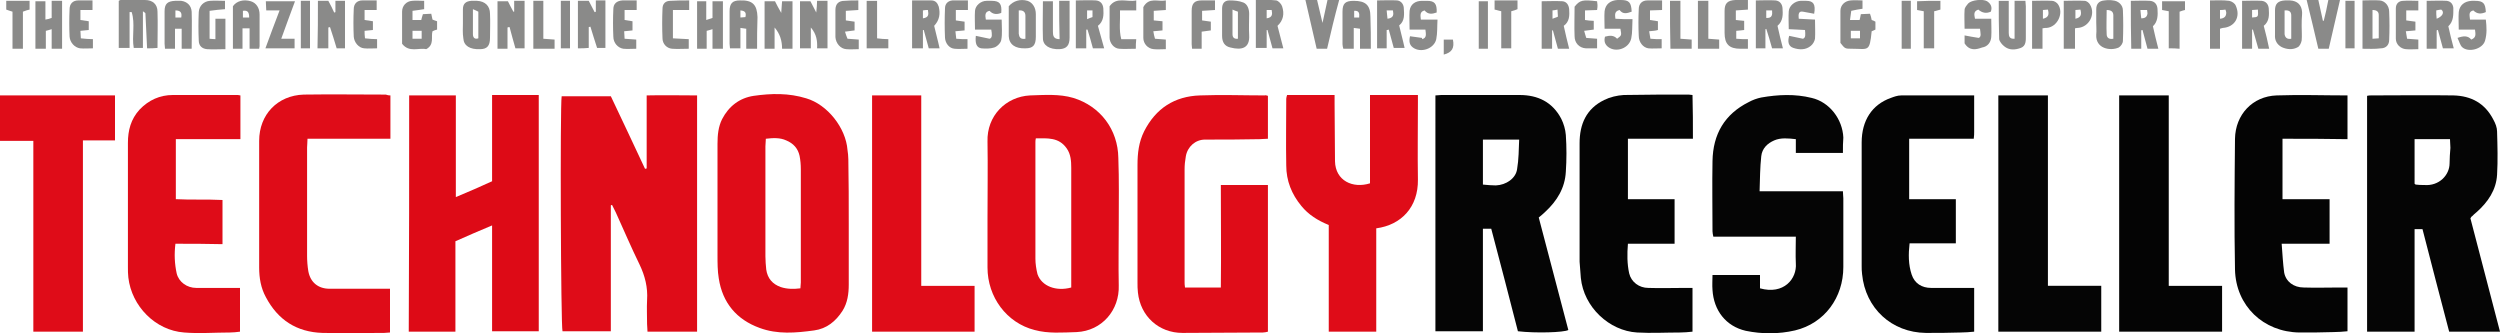 <?xml version="1.0" encoding="UTF-8"?> <!-- Generator: Adobe Illustrator 22.0.1, SVG Export Plug-In . SVG Version: 6.00 Build 0) --> <svg xmlns="http://www.w3.org/2000/svg" xmlns:xlink="http://www.w3.org/1999/xlink" id="Layer_1" x="0px" y="0px" viewBox="0 0 600 80" style="enable-background:new 0 0 600 80;" xml:space="preserve"> <style type="text/css"> .st0{fill:#DF0C18;} .st1{fill:#050505;} .st2{fill:#DD0A16;} .st3{fill:#040404;} .st4{fill:#8A8A89;} </style> <g> <path class="st0" d="M167.3,79.6c-4,0-7.9,0-11.9,0c0-0.7-0.1-1.2-0.1-1.8c0-1.9-0.1-3.9,0-5.8c0.2-3-0.5-5.8-1.8-8.5 c-2-4.1-3.8-8.3-5.7-12.5c-0.3-0.6-0.6-1.2-0.9-1.8c-0.1,0-0.2,0-0.3,0.1c0,10,0,20.1,0,30.2c-4,0-7.8,0-11.6,0 c-0.4-1.1-0.6-54.2-0.2-56.4c3.8,0,7.7,0,11.8,0c2.7,5.7,5.5,11.6,8.2,17.4c0.1,0,0.3,0,0.4-0.1c0-5.7,0-11.4,0-17.5 c4.1-0.1,8,0,12.1,0C167.3,41.9,167.3,60.7,167.3,79.6z"></path> <path class="st1" d="M344.5,22.9c0.5,0,1-0.1,1.4-0.1c6.3,0,12.5,0,18.8,0c4.4,0,7.9,1.7,10,5.7c0.6,1.2,1,2.6,1.1,3.9 c0.2,2.9,0.2,5.9,0,8.8c-0.2,3.9-2.1,7-4.9,9.6c-0.5,0.5-1,0.9-1.6,1.4c2.4,9,4.7,18,7.1,27c-1,0.6-7.9,0.8-12.1,0.3 c-2.1-8.1-4.2-16.4-6.4-24.6c-0.7,0-1.3,0-2,0c0,8.2,0,16.4,0,24.6c-3.9,0-7.6,0-11.4,0C344.5,60.7,344.5,41.9,344.5,22.9z M364.6,33.5c-3.1,0-5.9,0-8.7,0c0,3.7,0,7.2,0,10.8c1.1,0.1,2.1,0.2,3.1,0.2c2.5-0.1,4.8-1.7,5.1-3.9 C364.5,38.3,364.5,35.9,364.6,33.5z"></path> <path class="st1" d="M592.9,52.4c2.3,8.9,4.7,17.9,7.1,27.2c-4.1,0-8,0-12.2,0c-2.1-8.1-4.3-16.3-6.4-24.6c-0.7,0-1.2,0-1.9,0 c0,8.2,0,16.4,0,24.6c-3.9,0-7.6,0-11.4,0c0-18.9,0-37.7,0-56.6c0.3-0.1,0.7-0.1,1-0.1c6.6,0,13.1-0.1,19.7,0 c4.3,0.1,7.6,1.9,9.6,5.8c0.5,0.9,0.9,1.9,0.9,2.9c0.1,3.4,0.2,6.9,0,10.3c-0.2,3.7-2.2,6.6-4.9,9c-0.4,0.3-0.8,0.7-1.1,1 C593.1,52,593.1,52.1,592.9,52.4z M579.5,44.1c0.2,0.2,0.3,0.2,0.3,0.2c0.7,0.1,1.3,0.1,2,0.1c3.6,0.3,6.1-2.4,6.1-5.2 c0-1.2,0.1-2.5,0.2-3.7c0-0.7-0.1-1.4-0.1-2.1c-2.9,0-5.7,0-8.5,0C579.5,37.1,579.5,40.6,579.5,44.1z"></path> <path class="st2" d="M98.2,22.9c3.8,0,7.4,0,11.2,0c0,8.1,0,16.1,0,24.4c3.1-1.3,5.9-2.5,8.7-3.8c0-6.9,0-13.7,0-20.7 c3.8,0,7.5,0,11.2,0c0,18.9,0,37.7,0,56.7c-3.7,0-7.3,0-11.2,0c0-8.3,0-16.7,0-25.4c-3.1,1.3-5.9,2.5-8.8,3.8c0,7.2,0,14.4,0,21.7 c-3.8,0-7.5,0-11.2,0C98.2,60.7,98.2,41.9,98.2,22.9z"></path> <path class="st0" d="M268.5,53.7c0,4.9-0.1,9.9,0,14.8c0.2,5.9-4,10.9-10.1,11.2c-3.4,0.1-6.8,0.4-10.1-0.5 c-6.7-1.7-11.3-7.9-11.3-15c0-4,0-7.9,0-11.9c0-6.1,0.1-12.2,0-18.3c-0.2-6.2,4.4-10.8,10.2-11.1c3.5-0.1,7-0.4,10.4,0.6 c6.5,2,10.7,7.6,10.8,14.4C268.6,43.2,268.5,48.4,268.5,53.7C268.5,53.7,268.5,53.7,268.5,53.7z M248.6,33.2 c-0.1,0.4-0.1,0.7-0.1,1c0,9.3,0,18.6,0,27.9c0,1.2,0.2,2.5,0.5,3.7c1,2.9,4.5,4.2,8.1,3.2c0-0.6,0-1.2,0-1.8c0-5.7,0-11.3,0-17 c0-3.3,0-6.6,0-9.9c0-1.6-0.1-3.3-1.1-4.7C254.1,32.9,251.4,33.2,248.6,33.2z"></path> <path class="st0" d="M203.7,53.7c0,4.9,0,9.7,0,14.6c0,2.2-0.3,4.4-1.5,6.3c-1.6,2.5-3.8,4.3-6.8,4.7c-4.4,0.6-8.8,1-13.1-0.6 c-5.5-2-8.9-6-9.8-11.9c-0.3-1.8-0.3-3.7-0.3-5.6c0-8.9,0-17.8,0-26.7c0-2.1,0.2-4.1,1.1-5.9c1.6-3.1,4.2-5.1,7.6-5.6 c4.2-0.6,8.4-0.7,12.6,0.6c5.1,1.5,9.5,7.1,9.9,12.4c0.1,0.7,0.2,1.5,0.2,2.2C203.7,43.4,203.7,48.6,203.7,53.7 C203.7,53.7,203.7,53.7,203.7,53.7z M183.8,33.3c0,0.7-0.1,1.2-0.1,1.8c0,8.8,0,17.6,0,26.4c0,1.1,0.1,2.2,0.2,3.2 c0.3,2.1,1.5,3.5,3.5,4.2c1.5,0.5,3.1,0.5,4.7,0.3c0-0.5,0.1-1,0.1-1.4c0-9.1,0-18.1,0-27.2c0-1.1-0.1-2.2-0.3-3.2 c-0.4-1.8-1.5-3-3.2-3.7C187.2,33,185.5,33.1,183.8,33.3z"></path> <path class="st0" d="M304.3,23c0,3.5,0,6.8,0,10.3c-0.7,0-1.4,0.1-2,0.1c-4.4,0.1-8.7,0.1-13.1,0.1c-2.3,0-4.2,1.7-4.6,4 c-0.2,1.1-0.3,2.1-0.3,3.2c0,9,0,17.9,0,26.9c0,0.4,0,0.8,0.1,1.4c2.8,0,5.5,0,8.6,0c0.1-8.1,0-16.3,0-24.6c3.8,0,7.5,0,11.3,0 c0,11.7,0,23.4,0,35.2c-0.4,0.1-0.8,0.2-1.2,0.2c-6.4,0-12.9,0.1-19.3,0.1c-5.7,0-10.1-4-10.7-9.7c-0.1-0.8-0.1-1.6-0.1-2.4 c0-9.4,0-18.8,0-28.2c0-2.8,0.3-5.5,1.6-8.1c2.8-5.5,7.3-8.4,13.4-8.6c5.2-0.2,10.4,0,15.6,0C303.7,22.8,303.9,22.9,304.3,23z"></path> <path class="st1" d="M442.3,36.7c-3.8,0-7.5,0-11.3,0c0-1.1,0-2.1,0-3.3c-1.8-0.2-3.6-0.4-5.2,0.3c-1.6,0.7-2.9,1.9-3.1,3.8 c-0.3,2.7-0.3,5.5-0.4,8.4c6.8,0,13.3,0,20,0c0,0.7,0.1,1.2,0.1,1.7c0,5.5,0,11,0,16.5c0,7.3-4.5,13.5-11.6,15.2 c-3.9,0.9-7.9,0.9-11.8,0.1c-4.8-1.1-7.7-4.9-8-9.8c-0.1-1.2,0-2.4,0-3.6c3.8,0,7.5,0,11.4,0c0,1.1,0,2.2,0,3.2 c5.7,1.6,8.9-2.3,8.6-6c-0.1-2.1,0-4.2,0-6.4c-6.7,0-13.2,0-19.8,0c-0.1-0.5-0.2-0.9-0.2-1.3c0-5.6-0.1-11.2,0-16.8 c0.1-6.5,2.9-11.3,8.7-14.2c0.9-0.5,2-0.9,3-1.1c4-0.7,8.1-0.9,12.1,0.1c4.3,1,7.4,5.1,7.6,9.5C442.3,34.1,442.3,35.3,442.3,36.7z"></path> <path class="st3" d="M473.8,22.9c0,3,0,5.9,0,8.7c0,0.5,0,1-0.1,1.7c-2.7,0-5.2,0-7.8,0c-2.5,0-5.1,0-7.7,0c0,4.9,0,9.6,0,14.5 c3.7,0,7.4,0,11.2,0c0,3.6,0,7,0,10.6c-3.7,0-7.4,0-11.1,0c-0.3,2.6-0.3,5.1,0.5,7.5c0.7,2.1,2.4,3.2,4.7,3.2c3.4,0,6.8,0,10.3,0 c0,3.5,0,6.9,0,10.5c-1.1,0.1-2.2,0.2-3.3,0.2c-2.8,0.1-5.5,0.1-8.3,0.1c-8.2-0.1-14.5-5.9-15.3-14.1c-0.1-0.7-0.1-1.4-0.1-2 c0-9.9,0-19.7,0-29.6c0-5.3,2.5-9.1,7-10.7c0.8-0.3,1.6-0.6,2.5-0.6C461.9,22.9,467.7,22.9,473.8,22.9z"></path> <path class="st0" d="M330.3,54.8c0,8.3,0,16.5,0,24.8c-3.9,0-7.5,0-11.4,0c0-8.6,0-17.1,0-25.6c-2.7-1.1-4.9-2.5-6.6-4.6 c-2.3-2.8-3.6-6-3.6-9.7c-0.1-5.3,0-10.7,0-16c0-0.3,0.1-0.5,0.2-0.9c3.8,0,7.5,0,11.4,0c0,0.8,0,1.4,0,2.1c0,4.6,0.1,9.2,0.1,13.8 c0.1,4.7,4.3,6.6,8.4,5.3c0-7,0-14,0-21.2c3.9,0,7.6,0,11.5,0c0,0.7,0,1.2,0,1.8c0,6.2-0.1,12.4,0,18.5 C340.4,49.7,336.3,54,330.3,54.8z"></path> <path class="st3" d="M547.8,33.3c0,5,0,9.6,0,14.5c3.8,0,7.4,0,11.3,0c0,3.7,0,7.1,0,10.7c-3.8,0-7.5,0-11.5,0 c0.2,2.5,0.3,4.7,0.6,6.9c0.4,2.2,2.3,3.6,4.7,3.6c2.9,0.1,5.8,0,8.7,0c0.6,0,1.1,0,1.8,0c0,3.5,0,6.9,0,10.5 c-1.1,0.1-2.2,0.2-3.4,0.2c-2.7,0.1-5.4,0.1-8.1,0.1c-8.7-0.1-15.3-6.4-15.5-15.1c-0.2-10.5-0.1-21,0-31.4 c0.1-5.8,4.2-10.2,10-10.4c5.6-0.2,11.3,0,17,0c0,3.5,0,6.8,0,10.5C558.3,33.3,553.1,33.3,547.8,33.3z"></path> <path class="st0" d="M42.1,58.5c-0.3,2.5-0.2,4.8,0.3,7.1c0.5,2.1,2.5,3.5,4.7,3.5c2.8,0,5.7,0,8.5,0c0.6,0,1.2,0,2,0 c0,3.5,0,6.9,0,10.5c-0.8,0.1-1.6,0.2-2.4,0.2c-3.7,0-7.4,0.3-11,0c-6.9-0.5-12.6-6.3-13.4-13.2c-0.1-0.8-0.1-1.7-0.1-2.5 c0-9.9,0-19.8,0-29.8c0-3,0.7-5.7,2.8-8c2.2-2.3,4.9-3.5,8-3.5c5.2,0,10.4,0,15.6,0c0.2,0,0.3,0.1,0.6,0.1c0,3.4,0,6.8,0,10.5 c-5.1,0-10.3,0-15.5,0c0,4.9,0,9.5,0,14.4c3.6,0.2,7.3,0,11.2,0.2c0,3.6,0,7,0,10.6C49.5,58.5,45.8,58.5,42.1,58.5z"></path> <path class="st3" d="M406.3,33.3c-5.2,0-10.3,0-15.6,0c0,4.9,0,9.5,0,14.5c3.7,0,7.4,0,11.2,0c0,3.7,0,7.1,0,10.7 c-3.8,0-7.4,0-11.2,0c-0.2,2.5-0.2,4.8,0.3,7.1c0.5,2.1,2.4,3.5,4.6,3.5c2.9,0.1,5.9,0,8.8,0c0.5,0,1.1,0,1.8,0c0,3.6,0,6.9,0,10.5 c-1,0.1-2,0.2-3,0.2c-3.4,0-6.9,0.2-10.3,0c-6.7-0.4-12.8-6.1-13.5-13.1c-0.1-1.3-0.2-2.6-0.3-3.9c0-9.5,0-18.9,0-28.4 c0-4.6,1.6-8.3,5.9-10.4c1.4-0.7,3.1-1.1,4.7-1.2c5.2-0.1,10.4-0.1,15.6-0.1c0.3,0,0.5,0.1,0.9,0.1 C406.3,26.4,406.3,29.8,406.3,33.3z"></path> <path class="st0" d="M93.7,22.9c0,3.5,0,6.8,0,10.4c-6.6,0-13.2,0-19.9,0c0,0.9-0.1,1.5-0.1,2.1c0,8.7,0,17.3,0,26 c0,1.2,0.1,2.5,0.3,3.7c0.5,2.7,2.4,4.2,5.1,4.2c4.1,0,8.3,0,12.4,0c0.7,0,1.3,0,2.1,0c0,3.6,0,6.9,0,10.5c-0.5,0-0.9,0.1-1.4,0.1 c-4.9,0-9.8,0.1-14.8,0c-6.2-0.2-10.7-3.1-13.6-8.6c-1.2-2.2-1.6-4.6-1.6-7.1c0-10.1,0-20.3,0-30.4c0-6.3,4.4-10.9,10.7-11.1 c6.6-0.1,13.1,0,19.7,0C92.9,22.8,93.2,22.9,93.7,22.9z"></path> <path class="st0" d="M0,22.9c9.2,0,18.3,0,27.6,0c0,3.6,0,7.1,0,10.8c-2.6,0-5,0-7.7,0c0,15.4,0,30.6,0,45.9c-4,0-7.9,0-11.9,0 c0-15.2,0-30.4,0-45.8c-2.8,0-5.3,0-8,0C0,30.1,0,26.5,0,22.9z"></path> <path class="st1" d="M491.5,68.6c4.3,0,8.5,0,12.8,0c0,3.7,0,7.3,0,11c-8.2,0-16.4,0-24.7,0c0-18.9,0-37.7,0-56.7c4,0,7.9,0,11.9,0 C491.5,38.2,491.5,53.3,491.5,68.6z"></path> <path class="st3" d="M508.6,79.6c0-18.9,0-37.8,0-56.7c3.9,0,7.8,0,11.9,0c0,15.2,0,30.4,0,45.7c4.3,0,8.5,0,12.8,0 c0,3.7,0,7.3,0,11C525.1,79.6,516.9,79.6,508.6,79.6z"></path> <path class="st0" d="M209.3,22.9c4,0,7.8,0,11.8,0c0,15.3,0,30.4,0,45.7c4.4,0,8.5,0,12.8,0c0,3.8,0,7.3,0,11c-8.2,0-16.4,0-24.6,0 C209.3,60.7,209.3,41.9,209.3,22.9z"></path> <path class="st4" d="M35.3,11.6c-0.1-2.9-0.3-5.6-0.4-8.4c0-0.1-0.2-0.2-0.6-0.5c0,3,0,5.9,0,8.8c-0.8,0-1.5,0-2.2,0 c-0.5-2.8,0.4-5.8-0.5-8.6c-0.2,0-0.4,0-0.5,0c0,2.8,0,5.6,0,8.6c-1,0-1.7,0-2.6,0c0-3.8,0-7.5,0-11.3c0.2-0.1,0.3-0.2,0.5-0.2 c1.9,0,3.9,0,5.8,0c1.8,0,3,1,3,2.8c0.1,2.9,0,5.8,0,8.7C36.9,11.6,36.2,11.6,35.3,11.6z"></path> <path class="st4" d="M196.1,0.2c0.9,0,1.6,0,2.5,0c0,3.8,0,7.5,0,11.4c-0.8,0-1.5,0-2.5,0c0.1-1.7-0.1-3.4-1.5-5c0,1.8,0,3.4,0,5 c-0.9,0-1.7,0-2.6,0c0-3.8,0-7.5,0-11.3c0.8,0,1.6,0,2.5,0c0.4,0.7,0.8,1.6,1.4,2.7C196,1.9,196.1,1.2,196.1,0.2z"></path> <path class="st4" d="M185.9,6.6c0,1.7,0,3.3,0,5.1c-0.9,0-1.6,0-2.4,0c0-3.8,0-7.5,0-11.4c0.8,0,1.6,0,2.5,0 c0.4,0.8,0.8,1.6,1.5,2.8c0.1-1.1,0.1-1.9,0.2-2.8c0.8,0,1.6,0,2.5,0c0,3.8,0,7.5,0,11.4c-0.8,0-1.5,0-2.5,0 C187.7,9.8,187.2,8.1,185.9,6.6z"></path> <path class="st4" d="M123.4,0.2c0.9,0,1.7,0,2.5,0c0,3.8,0,7.6,0,11.4c-0.8,0-1.6,0-2.2,0c-0.5-1.8-1-3.5-1.4-5.1 c-0.2,0-0.3,0-0.5,0.1c0,1.7,0,3.3,0,5.1c-0.9,0-1.6,0-2.4,0c0-3.8,0-7.6,0-11.4c0.8,0,1.6,0,2.5,0c0.4,0.8,0.8,1.6,1.3,2.5 c0.1,0,0.2,0,0.2,0C123.4,1.9,123.4,1.1,123.4,0.2z"></path> <path class="st4" d="M138.7,11.6c0-3.8,0-7.5,0-11.4c0.9,0,1.7,0,2.6,0c0.5,0.9,0.9,1.8,1.4,2.7c0.1,0,0.2,0,0.3-0.1 c0-0.9,0-1.7,0-2.7c0.8,0,1.5,0,2.3,0c0,3.8,0,7.6,0,11.4c-0.8,0-1.5,0-2,0c-0.6-1.8-1.1-3.5-1.6-5.1c-0.1,0-0.3,0.1-0.4,0.1 c0,1.6,0,3.3,0,5C140.4,11.6,139.7,11.6,138.7,11.6z"></path> <path class="st4" d="M76.3,0.2c0.9,0,1.7,0,2.5,0c0.5,0.9,1,1.9,1.4,2.8c0.1,0,0.2,0,0.3-0.1c0-0.9,0-1.7,0-2.7c0.8,0,1.5,0,2.3,0 c0,3.8,0,7.6,0,11.4c-0.8,0-1.5,0-2,0c-0.5-1.8-1.1-3.5-1.6-5.1c-0.1,0-0.3,0.1-0.4,0.1c0,1.6,0,3.3,0,5c-0.9,0-1.7,0-2.6,0 C76.3,7.9,76.3,4.2,76.3,0.2z"></path> <path class="st4" d="M449.2,7.5c-0.5,5.1-0.8,4.2-4.7,4.2c-1.7,0-1.7,0-2.8-1.4c0-2.5,0-5.1,0-7.7c0-1.4,1.1-2.4,2.5-2.5 c0.9-0.1,1.8,0,2.8,0c0,0.7,0,1.3,0,2c-0.9,0.1-1.7,0.3-2.7,0.5c-0.1,0.7-0.2,1.4-0.3,2.2c0.8,0,1.5,0,2.3,0 c0.1-0.4,0.2-0.8,0.3-1.4c0.7,0,1.4-0.1,2.2-0.1c0.2,0.5,0.3,1,0.4,1.5c0.3,0.1,0.6,0.2,0.9,0.4c0,0.7,0,1.3,0,1.9 C449.9,7.2,449.5,7.4,449.2,7.5z M446.4,7.4c-0.8,0-1.5,0-2.2,0c0,0.7,0,1.3,0,1.8c0.8,0,1.4,0,2.2,0 C446.4,8.7,446.4,8.1,446.4,7.4z"></path> <path class="st4" d="M181.7,11.7c-1,0-1.7,0-2.6,0c0-1.6,0-3.2,0-4.8c-0.5-0.1-0.9-0.1-1.4-0.2c0,1.7,0,3.2,0,4.9 c-0.9,0-1.7,0-2.5,0c0-0.3-0.1-0.7-0.1-1.1c0-2.6,0-5.2,0-7.8c0-1.9,0.7-2.6,2.5-2.6c3-0.1,4.1,1,4.2,4 C181.7,6.6,181.7,9.1,181.7,11.7z M177.7,2.5c0,0.6,0,1.1,0,1.7c0.5,0,0.9-0.1,1.2-0.1C179.1,3.2,179,2.6,177.7,2.5z"></path> <path class="st4" d="M265,11.6c-0.9,0-1.7,0-2.7,0c-0.4-1.4-0.8-3-1.3-4.5c-0.1,0-0.2,0-0.3,0c0,1.5,0,2.9,0,4.5 c-0.9,0-1.6,0-2.5,0c0-3.8,0-7.6,0-11.5c1.7,0,3.2-0.1,4.8,0c1.1,0.1,1.7,0.8,1.8,1.9c0.1,1.6,0.1,3.1-1.3,4.2 C264,8,264.5,9.8,265,11.6z M262.2,2.5c-0.5,0-0.9,0-1.3,0c0,0.7,0,1.3,0,2.1c0.5-0.2,0.9-0.4,1.3-0.5C262.2,3.4,262.2,3,262.2,2.5 z"></path> <path class="st4" d="M376.6,11.7c-1,0-1.7,0-2.7,0c-0.4-1.5-0.8-3-1.2-4.4c-0.1,0-0.2,0-0.2,0c0,1.4,0,2.8,0,4.4 c-0.9,0-1.6,0-2.5,0c0-3.7,0-7.5,0-11.4c1.7,0,3.3-0.1,5,0c1,0.1,1.5,0.9,1.6,1.9c0.1,1.5,0.1,3-1.3,4 C375.7,8,376.1,9.8,376.6,11.7z M373.9,4c0-0.6-0.1-1.1-0.1-1.7c-0.5,0.1-0.9,0.2-1.2,0.2c0,0.7,0,1.3,0,2 C373.1,4.3,373.4,4.2,373.9,4z"></path> <path class="st4" d="M329,11.7c-1,0-1.7,0-2.6,0c0-1.6,0-3.2,0-4.8c-0.5-0.1-0.9-0.1-1.5-0.2c0,1.7,0,3.3,0,5c-0.9,0-1.7,0-2.5,0 c-0.1-0.4-0.2-0.7-0.2-1.1c0-2.6,0-5.2,0-7.8c0-2,0.7-2.6,2.7-2.6c2.8,0,4,1,4,3.8C329,6.5,329,9,329,11.7z M326.2,4.2 c0.1-1,0-1.7-1.2-1.6c0,0.5,0,1,0,1.6C325.4,4.2,325.8,4.2,326.2,4.2z"></path> <path class="st4" d="M12.4,0.2c1,0,1.7,0,2.5,0c0,3.8,0,7.6,0,11.5c-0.8,0-1.6,0-2.5,0c0-1.5,0-3,0-4.7c-0.6,0.2-1,0.3-1.4,0.4 c0,1.4,0,2.8,0,4.3c-0.9,0-1.6,0-2.5,0c0-3.7,0-7.5,0-11.4c0.8,0,1.5,0,2.4,0c0,1.4,0,2.8,0,4.4c0.6-0.1,1-0.2,1.5-0.4 C12.4,2.9,12.4,1.6,12.4,0.2z"></path> <path class="st4" d="M102.3,11.8c-1.8-0.4-4.1,0.9-5.8-1.3c0-2.5,0-5.1,0-7.7c0-1.4,1-2.5,2.4-2.6c0.9-0.1,1.9,0,2.9,0 c0,0.7,0,1.3,0,2C101,2.3,100,2.5,99,2.6c0,0.9,0,1.5,0,2.2c0.6,0,1.3,0,2.1,0c0.1-0.4,0.2-0.8,0.4-1.4c0.6,0,1.3-0.1,2-0.1 c0.1,0.5,0.2,0.9,0.3,1.4c0.3,0.1,0.7,0.3,1.1,0.4c0,0.7,0,1.3,0,2c-0.4,0.1-0.7,0.2-1.1,0.4C103.4,8.9,104.3,10.7,102.3,11.8z M99,7.4c0,0.7,0,1.3,0,1.9c0.8,0,1.5,0,2.2,0c0-0.7,0-1.3,0-1.9C100.4,7.4,99.7,7.4,99,7.4z"></path> <path class="st4" d="M306.6,6.2c0.5,1.8,0.9,3.6,1.4,5.4c-0.9,0-1.7,0-2.6,0c-0.4-1.4-0.8-2.9-1.2-4.4c-0.1,0-0.1,0-0.2,0 c0,1.4,0,2.8,0,4.3c-0.9,0-1.7,0-2.6,0c0-3.7,0-7.5,0-11.5c1.6,0,3.3-0.1,4.9,0.1c0.5,0.1,1.2,0.8,1.4,1.4 C308.3,3.3,308,4.9,306.6,6.2z M304,2.4c0,0.7,0,1.3,0,2c1.4-0.2,1.4-1,1.2-2C304.7,2.4,304.4,2.4,304,2.4z"></path> <path class="st4" d="M218.9,0.1c1.6,0,3.1,0,4.6,0c1,0,1.5,0.6,1.8,1.5c0.4,1.7,0.2,3.2-1.1,4.6c0.4,1.8,0.9,3.5,1.3,5.4 c-0.9,0-1.7,0-2.6,0c-0.4-1.4-0.8-2.9-1.2-4.4c-0.1,0-0.1,0-0.2,0c0,1.4,0,2.8,0,4.4c-0.9,0-1.7,0-2.6,0 C218.9,7.9,218.9,4.2,218.9,0.1z M221.5,4.4c1.4-0.2,1.4-0.9,1.2-2c-0.4,0-0.8,0-1.2,0.1C221.5,3.2,221.5,3.8,221.5,4.4z"></path> <path class="st4" d="M332.8,7.2c0,1.4,0,2.9,0,4.4c-0.8,0-1.5,0-2.3,0c0-3.8,0-7.5,0-11.5c1.6,0,3.2-0.1,4.8,0 c0.9,0.1,1.5,0.8,1.6,1.7c0.1,1.6,0.3,3.2-1.1,4.3c0.4,1.8,0.9,3.5,1.3,5.4c-0.9,0-1.7,0-2.6,0c-0.4-1.4-0.8-2.9-1.2-4.4 C333.1,7.2,332.9,7.2,332.8,7.2z M334.3,2.5c-0.5,0-0.9,0-1.5,0c0.1,0.7,0.1,1.4,0.2,2C334.5,4.3,334.5,3.5,334.3,2.5z"></path> <path class="st4" d="M511.4,0.2c1.6,0,3.1-0.1,4.6,0c1.1,0.1,1.7,0.8,1.8,1.9c0.1,1.5,0.1,3.1-1.1,4.2c0.4,1.8,0.8,3.5,1.3,5.4 c-1,0-1.8,0-2.6,0c-0.4-1.5-0.8-3-1.2-4.5c-0.1,0-0.2,0-0.3,0.1c0,1.4,0,2.8,0,4.4c-0.8,0-1.5,0-2.4,0 C511.4,7.9,511.4,4.2,511.4,0.2z M513.7,2.4c0.1,0.8,0.1,1.4,0.2,2c1,0,1.4-0.4,1.5-1.2c0-0.3-0.1-0.5-0.1-0.8 C514.7,2.4,514.3,2.4,513.7,2.4z"></path> <path class="st4" d="M587.6,6.3c0.4,1.8,0.8,3.5,1.3,5.3c-1,0-1.7,0-2.6,0c-0.4-1.5-0.8-2.9-1.2-4.4c-0.1,0-0.2,0-0.3,0.1 c0,1.4,0,2.9,0,4.4c-0.8,0-1.5,0-2.4,0c0-3.7,0-7.5,0-11.5c1.6,0,3.2-0.1,4.8,0c0.9,0.1,1.5,0.7,1.6,1.7 C588.8,3.5,588.9,5.1,587.6,6.3z M584.8,4.5c1.5-0.6,1.9-1.6,1.1-2.2c-0.3,0-0.7,0.1-1.2,0.2C584.7,3.2,584.7,3.8,584.8,4.5z"></path> <path class="st4" d="M169.5,0.3c0,1.5,0,2.9,0,4.5c0.6-0.2,0.9-0.3,1.5-0.5c0-1.4,0-2.6,0-4c0.9,0,1.7,0,2.5,0c0,3.8,0,7.6,0,11.4 c-0.8,0-1.6,0-2.5,0c0-1.5,0-3,0-4.7c-0.6,0.2-1,0.3-1.4,0.4c0,1.4,0,2.8,0,4.3c-0.8,0-1.5,0-2.3,0c0-3.7,0-7.4,0-11.4 C167.9,0.3,168.6,0.3,169.5,0.3z"></path> <path class="st4" d="M544.6,11.7c-0.9,0-1.7,0-2.6,0c-0.4-1.5-0.9-3.1-1.3-4.6c-0.1,0-0.2,0-0.2,0c0,1.5,0,3,0,4.6 c-0.9,0-1.6,0-2.4,0c0-3.8,0-7.5,0-11.5c1.6,0,3.2-0.1,4.7,0c1,0.1,1.6,0.8,1.7,1.8c0.1,1.5,0.2,3.1-1.2,4.2 C543.8,8,544.2,9.8,544.6,11.7z M540.5,4.2c1.5-0.1,1.5-0.1,1.4-1.9c-0.4,0-0.9,0.1-1.4,0.1C540.5,3.1,540.5,3.6,540.5,4.2z"></path> <path class="st4" d="M423.7,7c0,1.5,0,3,0,4.6c-0.8,0-1.5,0-2.3,0c0-3.8,0-7.5,0-11.5c1.6,0,3.2-0.1,4.7,0c1,0.1,1.6,0.8,1.7,1.8 c0.1,1.5,0.2,3.1-1.2,4.3c0.4,1.8,0.8,3.5,1.3,5.4c-0.9,0-1.7,0-2.6,0c-0.4-1.5-0.9-3.1-1.4-4.7C423.9,7,423.8,7,423.7,7z M425.3,2.5c-0.5,0-0.9,0-1.4,0c0,0.7,0,1.2,0,1.8C425.3,4.4,425.4,3.6,425.3,2.5z"></path> <path class="st4" d="M46,11.7c-0.9,0-1.5,0-2.4,0c0-1.6,0-3.2,0-4.8c-0.6,0-1,0-1.6,0c0,1.6,0,3.1,0,4.8c-0.8,0-1.5,0-2.4,0 c0-0.4-0.1-0.8-0.1-1.2c0-2.6,0-5.2,0-7.8c0-1.8,0.7-2.4,2.5-2.5c0.5,0,1,0,1.5,0c1.4,0.2,2.4,1.1,2.5,2.6C46.1,5.7,46,8.6,46,11.7 z M42.1,2.5c0,0.7,0,1.1,0,1.7c0.5,0,0.9,0,1.4,0C43.7,3.1,43.4,2.5,42.1,2.5z"></path> <path class="st4" d="M59.9,6.8c-0.7,0-1.1,0-1.7,0c0,1.6,0,3.2,0,4.9c-0.9,0-1.6,0-2.3,0c0-3.4,0-6.8,0-10.2 c0.9-1.3,2.6-1.7,4.3-1.2c1.3,0.4,2.1,1.6,2.1,3.2c0,2.5,0,5.1,0,7.6c0,0.2-0.1,0.3-0.1,0.6c-0.7,0-1.4,0-2.3,0 C59.9,10.1,59.9,8.5,59.9,6.8z M59.8,4.2c0-1.2-0.3-1.8-1.5-1.6c0,0.6,0,1,0,1.6C58.8,4.2,59.2,4.2,59.8,4.2z"></path> <path class="st4" d="M567,11.7c0-4,0-7.7,0-11.6c1.4,0,2.7-0.1,4.1,0c1.3,0.1,2.3,1.3,2.3,2.7c0.1,2.3,0.1,4.5,0,6.8 c0,1.2-0.8,2-2,2C569.9,11.8,568.5,11.7,567,11.7z M569.4,2.4c0,2.3,0,4.6,0,6.9c0.5,0,1-0.1,1.5-0.1c0-1.9,0-3.8,0-5.6 C570.9,2.8,570.4,2.4,569.4,2.4z"></path> <path class="st4" d="M111.1,5.6c0-1.1,0-2.3,0-3.4c0-1.3,0.7-1.9,2-2c0.4,0,0.9,0,1.4,0c1.9,0.1,3.1,1.2,3.1,3.1 c0.1,1.9,0,3.9,0,5.8c0,1.9-0.7,2.7-2.4,2.7c-2.4,0.1-3.9-0.8-4-2.6C111,7.9,111.1,6.8,111.1,5.6C111.1,5.6,111.1,5.6,111.1,5.6z M113.5,2.2c0,2.2,0,4.1,0,6c0,0.8,0.4,1.3,1.3,1c0-2.2,0-4.3,0-6.4C114.5,2.6,114.1,2.5,113.5,2.2z"></path> <path class="st4" d="M293.3,5.5c0-1.1,0-2.3,0-3.4c0-1.3,0.6-2,1.8-2c1.1,0,2.3,0.1,3.3,0.5c1,0.4,1.4,1.6,1.4,2.7 c0,1.7-0.1,3.4,0,5.1c0.2,3.2-1.8,3.7-4.5,3c-1.4-0.3-2-1.3-2-2.8c0-0.1,0-0.1,0-0.2C293.3,7.6,293.3,6.6,293.3,5.5z M297.1,9.3 c0-2.2,0-4.3,0-6.5c-0.4-0.1-0.8-0.3-1.3-0.5c0,2.1,0,4,0,5.9C295.8,8.9,296.1,9.4,297.1,9.3z"></path> <path class="st4" d="M483.5,0.2c1,0,1.7,0,2.6,0c0,0.4,0.1,0.9,0.1,1.3c0,2.3,0,4.6,0,7c0,1.2,0.1,2.5-1.2,3 c-1.4,0.5-2.8,0.6-4-0.4c-0.5-0.4-1.1-1.1-1.2-1.7c-0.1-3-0.1-6.1-0.1-9.2c0.8,0,1.5,0,2.4,0c0,1.2,0,2.4,0,3.6c0,1.4,0,2.7,0,4.1 c0,0.8,0.2,1.5,1.4,1.4C483.5,6.3,483.5,3.4,483.5,0.2z"></path> <path class="st4" d="M503.1,5.4c0-1.1,0-2.1,0-3.2c0-1.3,0.7-2,2-2.1c0.7-0.1,1.4-0.1,2,0c1.3,0.1,2.4,1.1,2.4,2.4 c0.1,2.4,0.1,4.8,0,7.3c0,0.6-0.5,1.3-1,1.6c-2,0.9-5.6,0.3-5.4-3.1C503.2,7.4,503.1,6.4,503.1,5.4z M505.6,2.4c0,2-0.1,3.9,0,5.8 c0,0.8,0.5,1.3,1.6,1.1c0-1.9,0-3.7,0-5.6C507.2,2.9,506.8,2.4,505.6,2.4z"></path> <path class="st4" d="M552.4,6.3c0,1.1,0.1,2.3,0,3.4c-0.1,0.6-0.5,1.4-0.9,1.6c-1.2,0.7-2.6,0.6-3.9,0c-1.1-0.6-1.7-1.6-1.6-2.9 c0-2,0-3.9,0-5.9c0-1.6,0.7-2.3,2.4-2.4c0.4,0,0.8,0,1.2,0c1.8,0.1,2.8,1.1,2.9,2.8c0,0.2,0,0.3,0,0.5 C552.4,4.4,552.4,5.4,552.4,6.3C552.4,6.3,552.4,6.3,552.4,6.3z M549.9,9.3c0-1.9,0-3.8,0-5.6c0-0.9-0.5-1.3-1.6-1.2 c0,2,0,3.9,0,5.7C548.4,8.9,548.8,9.5,549.9,9.3z"></path> <path class="st4" d="M391.8,4.6c-0.1,1.7,0,3.2-0.3,4.6c-0.5,2.4-3.6,3.5-5.5,2.1c-0.8-0.6-1.1-1.4-0.8-2.5 c1.1-0.3,2.1-0.4,2.9,0.5c1.1-0.8,1.1-0.8,0.8-2.4c-1.2,0-2.4,0-3.8,0c0-1.5-0.1-2.9,0-4.2c0.2-1.7,1.4-2.6,3.1-2.7 c0.3,0,0.6,0,0.8,0c2,0,2.5,0.6,2.6,2.8c-1.1,0.4-2.1,0.7-2.9-0.4c-1.3,0.3-1.1,1.2-1,2.1C389,4.6,390.3,4.6,391.8,4.6z"></path> <path class="st4" d="M592.8,4.7c1.3,0,2.5,0,3.8,0c0.2,1.8,0.3,3.4-0.2,5.1c-0.6,2-4,2.9-5.5,1.5c-0.5-0.5-0.7-1.4-1.1-2.2 c1.4-0.5,2.5-0.6,3.3,0.4c1.3-0.5,1-1.4,0.9-2.4c-1.3,0-2.5,0-3.9,0c0-1.5-0.1-2.9,0-4.2c0.2-1.7,1.4-2.6,3.1-2.7 c0.3,0,0.6,0,0.8,0c2,0,2.5,0.6,2.6,2.7c-1.1,0.5-2.1,0.5-3-0.4C592.4,2.8,592.7,3.6,592.8,4.7z"></path> <path class="st4" d="M344.8,3c-1.1,0.4-2.1,0.5-2.9-0.5c-1.2,0.3-1,1.2-0.9,2.2c1.2,0,2.5,0,4,0c-0.1,1.7,0,3.2-0.3,4.7 c-0.5,2.3-3.7,3.4-5.6,2c-0.8-0.6-1-1.4-0.7-2.7c1,0.1,1.9,0.3,2.9,0.4c0,0.1,0,0.2,0,0.3c1.2-0.3,0.9-1.3,0.8-2.3 c-1.3,0-2.5,0-3.8,0c0-1.6-0.1-3.1,0-4.5c0.2-1.6,1.4-2.4,3-2.4c0.4,0,0.8,0,1.2,0C344.3,0.2,344.9,0.9,344.8,3z"></path> <path class="st4" d="M242.1,1.5c1.1-1.3,2.8-1.8,4.5-1.3c1.2,0.4,2,1.6,2,3.2c0,1.8,0,3.6,0,5.4c0,2.1-0.7,2.8-2.5,2.8 c-2.4,0.1-3.9-0.9-4-2.9C242.1,6.4,242.1,4,242.1,1.5z M246.1,9.3c0-1.9,0-3.7,0-5.5c0-0.9-0.5-1.4-1.6-1.3c0,1.9,0,3.8,0,5.6 C244.6,8.9,244.9,9.5,246.1,9.3z"></path> <path class="st4" d="M254.2,0.2c0.9,0,1.6,0,2.5,0c0,1.5,0,2.9,0,4.4c0,1.5,0,2.9,0,4.4c0,1.9-0.7,2.7-2.4,2.8 c-2.4,0.1-4-0.9-4-2.6c-0.1-2.9,0-5.9,0-8.9c0.8,0,1.5,0,2.4,0c0,2.5,0,4.9,0,7.3c0,0.9,0.1,1.8,1.6,1.8 C254.2,6.3,254.2,3.3,254.2,0.2z"></path> <path class="st4" d="M471.5,10.4c0-0.5,0-1,0-1.9c1.1,0.2,2,0.4,3.4,0.6c0.7-0.3,0.4-1.2,0.3-2.2c-1.2,0-2.4,0-3.7,0 c0-1.6-0.1-3.1,0-4.5c0-0.6,0.5-1.1,0.9-1.6c0.8-0.8,3.5-1.1,4.5-0.5c0.9,0.6,1.3,1.4,0.9,2.5c-1.1,0.5-2.1,0.3-3-0.5 c-1.2,0.4-1,1.2-0.8,2.2c1.3,0,2.5,0,3.9,0c0,1.6,0.1,3,0,4.4c-0.1,1.3-0.9,2.3-2.2,2.5C474.3,11.9,472.7,12.3,471.5,10.4z"></path> <path class="st4" d="M558.8,0c1,0,1.8,0,2.8,0c-0.9,4-1.8,7.8-2.7,11.7c-0.8,0-1.5,0-2.5,0c-0.9-3.8-1.8-7.7-2.8-11.7 c1,0,1.8,0,2.8,0c0.4,1.7,0.7,3.3,1.1,5c0.1,0,0.1,0,0.2,0C558.1,3.4,558.5,1.7,558.8,0z"></path> <path class="st4" d="M318.5,11.7c-1,0-1.7,0-2.5,0c-0.9-3.9-1.8-7.7-2.7-11.7c1,0,1.8,0,2.8,0c0.4,1.7,0.8,3.4,1.3,5.5 c0.5-2.1,0.8-3.8,1.2-5.5c1,0,1.8,0,2.8,0C320.3,4,319.4,7.8,318.5,11.7z"></path> <path class="st4" d="M54.1,11.8c-1.6,0-3,0.1-4.4,0c-1.2-0.1-2-0.8-2-2.1c-0.1-2.3-0.1-4.5,0-6.8c0.1-1.5,1.2-2.6,2.7-2.7 c1.2-0.1,2.3,0,3.6,0c0,0.7,0,1.3,0,2c-1.2,0.1-2.4,0.2-3.7,0.4c0,2.3,0,4.4,0,6.7c0.3,0,0.8,0.1,1.4,0.1c0-1.7,0-3.3,0-4.9 c0.9,0,1.6,0,2.4,0C54.1,6.8,54.1,9.2,54.1,11.8z"></path> <path class="st4" d="M236.6,4.7c1.3,0,2.5,0,3.8,0c0,1.7,0.2,3.4-0.1,4.9c-0.1,0.7-1,1.6-1.7,1.8c-0.9,0.3-2.1,0.3-3.1,0.2 c-1.1-0.2-1.5-1.1-1.3-3c1,0.2,2,0.4,3.3,0.7c0.7-0.2,0.6-1.1,0.4-2.2c-1.2,0-2.5,0-3.9,0c0-1.6-0.1-3.1,0-4.5 c0.1-1.3,1.4-2.4,2.8-2.4c0.4,0,0.8,0,1.2,0c1.9,0,2.5,0.7,2.3,2.9c-1,0.4-2,0.4-2.8-0.5C236.4,2.8,236.4,3.6,236.6,4.7z"></path> <path class="st4" d="M435.4,3.3c-0.9-0.2-1.8-0.3-2.7-0.5c-1.1-0.2-1.1,0.7-1,1.7c1.3,0.1,2.5,0.1,3.9,0.2c0,1.6,0.1,3.1,0,4.6 c-0.1,0.6-0.5,1.3-1,1.7c-1.2,1-2.7,1-4.2,0.5c-1.2-0.4-1.4-1.5-1-2.9c1,0.2,2,0.4,3.3,0.7c0.7-0.2,0.6-1.1,0.5-2.1 c-1.3-0.1-2.5-0.1-3.9-0.2c0-1.5-0.1-2.9,0-4.3c0.1-1.3,1.4-2.4,2.8-2.5c0.4,0,0.9,0,1.4,0C435.2,0.2,435.8,1,435.4,3.3z"></path> <path class="st4" d="M70.8,0.3c-1.1,3-2.2,5.9-3.3,9c1.2,0,2.1,0,3.2,0c0,0.8,0,1.5,0,2.3c-2.3,0-4.5,0-7,0c1.1-3,2.2-6,3.4-9.1 c-1.1,0-2.1,0-3.2,0c0-0.8-0.1-1.4-0.1-2.2C66,0.3,68.3,0.3,70.8,0.3z"></path> <path class="st4" d="M498,6.8c0,1.7,0,3.2,0,4.9c-0.9,0-1.7,0-2.7,0c0-1.9,0-3.8,0-5.7c0-1.9,0-3.7,0-5.8c1.7,0,3.4-0.1,5,0 c0.5,0,1.1,0.5,1.3,0.9c1.4,2.3-0.2,5.4-2.9,5.6C498.6,6.7,498.4,6.7,498,6.8z M498.1,4.5c1.4-0.3,1.5-1.1,1.2-2.2 c-0.4,0-0.8,0.1-1.2,0.1C498.1,3.1,498.1,3.7,498.1,4.5z"></path> <path class="st4" d="M490.2,6.8c0,1.7,0,3.2,0,4.9c-0.9,0-1.7,0-2.5,0c0-3.8,0-7.6,0-11.5c1.6,0,3.2-0.1,4.8,0 c0.5,0,1.1,0.4,1.4,0.8c1.5,2.1-0.1,5.5-2.7,5.7C490.9,6.7,490.7,6.7,490.2,6.8z M490.3,4.5c1.4-0.3,1.5-1.1,1.2-2.2 c-0.4,0-0.8,0.1-1.2,0.1C490.3,3.1,490.3,3.7,490.3,4.5z"></path> <path class="st4" d="M530.4,0.1c1.6,0,3.1-0.1,4.6,0.1c0.6,0.1,1.4,0.6,1.6,1.2c1.2,2.7-0.3,5.1-3.1,5.3c-0.2,0-0.3,0.1-0.7,0.2 c0,1.5,0,3.1,0,4.8c-0.9,0-1.6,0-2.4,0C530.4,7.9,530.4,4.1,530.4,0.1z M532.8,4.5c1.1-0.1,1.5-0.6,1.5-1.5c0-0.2-0.1-0.4-0.2-0.7 c-0.5,0.1-0.9,0.1-1.3,0.1C532.8,3.2,532.8,3.8,532.8,4.5z"></path> <path class="st4" d="M90.4,0.1c0,0.9,0,1.5,0,2.3c-1,0-1.9,0-2.9,0c0,0.9,0,1.6,0,2.4c0.6,0.1,1.3,0.2,2,0.3c0,0.7,0,1.4,0,2.1 c-0.7,0.1-1.3,0.1-2,0.2c0,0.6,0,1.1,0.1,1.8c1,0.1,1.9,0.2,2.9,0.2c0,0.7,0,1.4,0,2.2c-1,0-2.1,0.1-3.1,0 c-1.3-0.1-2.4-1.4-2.5-2.8c-0.1-2.2-0.1-4.4,0-6.6c0-1.3,0.8-2.1,2.1-2.1C88,0.1,89.1,0.1,90.4,0.1z"></path> <path class="st4" d="M152.8,0.1c0,0.8,0,1.5,0,2.3c-0.9,0-1.9,0-2.9,0c0,0.9,0,1.6,0,2.4c0.6,0.1,1.2,0.2,1.9,0.3 c0,0.7,0,1.4,0,2.2c-0.6,0.1-1.2,0.1-2,0.2c0,0.6,0.1,1.1,0.1,1.8c1,0.1,1.9,0.1,2.8,0.2c0,0.7,0,1.4,0,2.2c-1,0-2.1,0.1-3.1,0 c-1.3-0.2-2.4-1.4-2.4-2.9c-0.1-2.2-0.1-4.4,0-6.6c0-1.3,0.8-2,2.2-2.1C150.5,0.1,151.6,0.1,152.8,0.1z"></path> <path class="st4" d="M22.2,0.1c0,0.9,0,1.5,0,2.3c-1,0-1.9,0-2.9,0c0,0.9,0,1.6,0,2.4c0.6,0.1,1.3,0.2,2,0.3c0,0.7,0,1.4,0,2.1 c-0.7,0.1-1.3,0.1-2,0.2c0,0.6,0.1,1.1,0.1,1.8c1,0.1,1.9,0.2,2.9,0.2c0,0.7,0,1.4,0,2.2c-1,0-2.1,0.1-3.1,0 c-1.3-0.2-2.4-1.4-2.5-2.8c-0.1-2.2-0.1-4.4,0-6.6c0-1.3,0.8-2.1,2.1-2.1C19.8,0.1,20.9,0.1,22.2,0.1z"></path> <path class="st4" d="M395.8,7.5c0.1,0.7,0.2,1.2,0.3,1.8c1,0.1,1.8,0.1,2.7,0.1c0,0.7,0,1.4,0,2.2c-1,0-2.2,0.1-3.2,0 c-1.3-0.2-2.3-1.5-2.3-3c-0.1-2.1-0.1-4.3,0-6.4c0-1.3,0.8-2.1,2.1-2.1c1.1,0,2.2,0,3.5,0c0,0.8,0,1.4,0,2.3 c-0.9,0-1.8,0.1-2.9,0.1c0,0.8,0,1.5,0,2.3c0.6,0.1,1.2,0.2,1.9,0.3c0,0.7,0,1.4,0,2.1C397.3,7.4,396.7,7.4,395.8,7.5z"></path> <path class="st4" d="M416.7,9.3c1.1,0.1,1.9,0.1,2.8,0.1c0,0.7,0,1.4,0,2.3c-0.6,0-1.2,0-1.8,0c-2.7,0-3.8-1.1-3.8-3.8 c0-1.8,0-3.5,0-5.3c0-1.8,0.7-2.5,2.6-2.6c1,0,1.9,0,3,0c0,0.8,0,1.5,0,2.3c-0.9,0.1-1.9,0.1-2.9,0.2c0,0.8,0,1.5,0,2.3 c0.6,0.1,1.2,0.1,2,0.2c0,0.7,0,1.4,0,2.2c-0.5,0.1-1.1,0.1-1.9,0.2C416.7,8,416.7,8.6,416.7,9.3z"></path> <path class="st4" d="M206,0.1c0,0.9,0,1.5,0,2.3c-1,0.1-2,0.1-3,0.2c0,0.7,0,1.4,0,2.3c0.6,0.1,1.3,0.2,2.1,0.3c0,0.7,0,1.4,0,2.1 c-0.7,0.1-1.4,0.2-2.3,0.3c0.2,0.7,0.4,1.2,0.6,1.7c1,0.1,1.8,0.1,2.7,0.2c0,0.7,0,1.4,0,2.3c-1,0-2,0.1-3,0 c-1.4-0.1-2.5-1.4-2.6-2.9c0-2.2,0-4.3,0-6.5c0-1.5,0.8-2.2,2.2-2.2C203.7,0.1,204.8,0.1,206,0.1z"></path> <path class="st4" d="M377.9,1.6c1.3-1.6,1.9-1.7,5.4-1.3c0,0.3,0.1,0.6,0.1,0.9c0,0.3,0,0.7-0.1,1.2c-0.9,0-1.9,0.1-2.9,0.1 c0,0.8,0,1.5,0,2.3c0.7,0.1,1.3,0.2,2.1,0.2c0,0.7,0,1.4,0,2.1c-0.7,0.1-1.4,0.2-2.3,0.3c0.2,0.6,0.3,1.2,0.5,1.7 c0.9,0.1,1.7,0.1,2.6,0.2c0,0.7,0,1.4,0,2.3c-0.9,0-1.8,0-2.7,0c-1.6-0.1-2.7-1.3-2.7-2.9C377.8,6.5,377.9,4,377.9,1.6z"></path> <path class="st4" d="M279.8,0.1c0,0.9,0,1.5,0,2.3c-1,0.1-1.9,0.1-2.9,0.2c0,0.8,0,1.5,0,2.3c0.7,0.1,1.3,0.1,2.1,0.2 c0,0.7,0,1.4,0,2.2c-0.7,0.1-1.3,0.1-2.2,0.2c0.1,0.6,0.2,1.2,0.4,1.8c0.9,0.1,1.7,0.1,2.6,0.2c0,0.7,0,1.4,0,2.3 c-1,0-1.9,0.1-2.9,0c-1.4-0.1-2.5-1.3-2.5-2.7c0-2.5,0-5,0-7.4C275.8-0.8,277.9,0.5,279.8,0.1z"></path> <path class="st4" d="M577.5,2.5c0,1,0,1.6,0,2.4c0.7,0.1,1.4,0.2,2.2,0.3c0,0.7,0,1.4,0,2.1c-0.7,0.1-1.4,0.1-2.3,0.2 c0.1,0.6,0.2,1.2,0.3,1.8c1,0.1,1.8,0.1,2.7,0.2c0,0.7,0,1.4,0,2.3c-1,0-2,0.1-3,0c-1.3-0.1-2.4-1.2-2.4-2.5C575,6.9,575,4.4,575,2 c0-1.1,0.7-1.8,1.8-1.8c1.2-0.1,2.3,0,3.6,0c0,0.8,0,1.5,0,2.3C579.5,2.5,578.6,2.5,577.5,2.5z"></path> <path class="st4" d="M232.3,0.1c0,0.9,0,1.5,0,2.3c-1,0-1.9,0-2.9,0c0,0.9,0,1.7,0,2.5c0.7,0.1,1.4,0.2,2.1,0.3c0,0.7,0,1.4,0,2.1 c-0.7,0.1-1.4,0.1-2.2,0.2c0.1,0.6,0.1,1.2,0.2,1.8c1,0.1,1.8,0.1,2.7,0.1c0,0.7,0,1.4,0,2.3c-1,0-2.1,0.1-3.1,0 c-1.3-0.1-2.2-1.3-2.3-2.6c-0.1-2.4-0.1-4.7,0-7.1c0-1.1,0.7-1.8,1.8-1.9C229.8,0.1,230.9,0.1,232.3,0.1z"></path> <path class="st4" d="M165.4,0.1c0,0.9,0,1.5,0,2.3c-1.3,0-2.6,0-3.9,0c0,2.4,0,4.5,0,6.8c1.3,0.1,2.5,0.1,3.8,0.2 c0,0.7,0,1.4,0,2.3c-1.3,0-2.7,0.1-4,0c-1.3-0.1-2.3-1.2-2.3-2.5c-0.1-2.4-0.1-4.7,0-7.1c0-1.2,0.7-1.9,1.9-1.9 C162.3,0.1,163.8,0.1,165.4,0.1z"></path> <path class="st4" d="M272.6,11.7c-1.4,0-2.7,0.1-4,0c-1.3-0.1-2.3-1.4-2.3-2.7c0-2.5,0-5,0-7.5c1.7-2.4,4.2-0.9,6.4-1.4 c0,0.9,0,1.6,0,2.4c-1.3,0-2.5,0-3.9,0c0.1,2.3-0.3,4.6,0.3,6.9c1.3,0,2.4,0,3.6,0C272.6,10.2,272.6,10.9,272.6,11.7z"></path> <path class="st4" d="M291.6,0.1c0,0.9,0,1.5,0,2.3c-1,0.1-2,0.1-3.1,0.2c0,0.8,0,1.5,0,2.3c0.6,0.1,1.3,0.2,2.1,0.3 c0,0.7,0,1.4,0,2.1c-0.7,0.1-1.3,0.2-2.2,0.3c0,1.4,0,2.7,0,4.1c-0.9,0-1.5,0-2.3,0c0-0.3-0.1-0.7-0.1-1.1c0-2.7,0-5.3,0-8 c0-1.8,0.7-2.5,2.4-2.5C289.4,0.1,290.4,0.1,291.6,0.1z"></path> <path class="st4" d="M520.5,11.6c0-3,0-5.9,0-8.9c-0.6-0.1-1-0.2-1.6-0.3c0-0.7,0-1.4,0-2.1c1.8,0,3.6,0,5.5,0c0,0.7,0,1.4,0,2.1 c-0.4,0.1-0.8,0.2-1.3,0.4c0,3,0,5.9,0,8.9C522.2,11.6,521.5,11.6,520.5,11.6z"></path> <path class="st4" d="M5.5,2.8c0,3,0,5.9,0,8.9c-0.9,0-1.7,0-2.5,0c0-3,0-5.9,0-8.9C2.4,2.6,2,2.5,1.5,2.3c0-0.7,0-1.4,0-2.1 c1.9,0,3.7,0,5.6,0c0,0.7,0,1.3,0,2.1C6.7,2.4,6.2,2.5,5.5,2.8z"></path> <path class="st4" d="M400.8,0.2c0.8,0,1.5,0,2.5,0c0,3,0,5.9,0,9.1c1,0.1,1.8,0.1,2.7,0.2c0,0.7,0,1.4,0,2.2c-1.7,0-3.3,0-5.1,0 C400.8,7.9,400.8,4.2,400.8,0.2z"></path> <path class="st4" d="M407.5,0.2c0.9,0,1.6,0,2.5,0c0,3,0,6,0,9.1c0.9,0.1,1.7,0.1,2.6,0.2c0,0.7,0,1.4,0,2.2c-1.7,0-3.3,0-5.1,0 C407.5,7.9,407.5,4.1,407.5,0.2z"></path> <path class="st4" d="M213.2,9.4c0,0.8,0,1.4,0,2.2c-1.7,0-3.4,0-5.2,0c0-3.8,0-7.5,0-11.4c0.8,0,1.6,0,2.5,0c0,2.9,0,5.9,0,9 C211.4,9.3,212.2,9.4,213.2,9.4z"></path> <path class="st4" d="M128,0.2c0.8,0,1.5,0,2.4,0c0,3,0,5.9,0,9.1c1,0.1,1.8,0.1,2.7,0.2c0,0.7,0,1.4,0,2.2c-1.7,0-3.3,0-5.1,0 C128,7.9,128,4.2,128,0.2z"></path> <path class="st4" d="M465.7,0.2c0,0.7,0,1.4,0,2.1c-0.5,0.1-0.9,0.3-1.5,0.4c0,2.9,0,5.8,0,8.9c-0.9,0-1.6,0-2.5,0c0-3,0-5.9,0-8.9 c-0.6-0.1-1.1-0.2-1.6-0.3c0-0.7,0-1.3,0-2.1C461.9,0.2,463.7,0.2,465.7,0.2z"></path> <path class="st4" d="M362.7,2.7c0,3,0,5.9,0,8.9c-0.9,0-1.6,0-2.4,0c0-3,0-5.9,0-8.9c-0.6-0.1-1-0.3-1.6-0.4c0-0.7,0-1.4,0-2.2 c1.9,0,3.6,0,5.5,0c0,0.7,0,1.3,0,2.1C363.8,2.4,363.4,2.5,362.7,2.7z"></path> <path class="st4" d="M562.9,0.2c0.7,0,1.4,0,2.2,0c0,3.8,0,7.5,0,11.4c-0.7,0-1.4,0-2.2,0C562.9,7.9,562.9,4.2,562.9,0.2z"></path> <path class="st4" d="M357.1,11.7c-0.8,0-1.5,0-2.2,0c0-3.8,0-7.6,0-11.4c0.8,0,1.4,0,2.2,0C357.1,4,357.1,7.8,357.1,11.7z"></path> <path class="st4" d="M456.4,0.2c0.8,0,1.4,0,2.2,0c0,3.8,0,7.6,0,11.5c-0.7,0-1.4,0-2.2,0C456.4,7.8,456.4,4.1,456.4,0.2z"></path> <path class="st4" d="M134.6,0.2c0.8,0,1.4,0,2.2,0c0,3.8,0,7.6,0,11.4c-0.7,0-1.4,0-2.2,0C134.6,7.9,134.6,4.1,134.6,0.2z"></path> <path class="st4" d="M72.2,0.2c0.7,0,1.4,0,2.2,0c0,3.8,0,7.6,0,11.4c-0.7,0-1.4,0-2.2,0C72.2,7.9,72.2,4.1,72.2,0.2z"></path> <path class="st4" d="M346.5,13.1c0-1.2,0-2.3,0-3.6c0.8,0,1.5,0,2.2,0C349.1,11.5,348.5,12.6,346.5,13.1z"></path> </g> </svg> 
